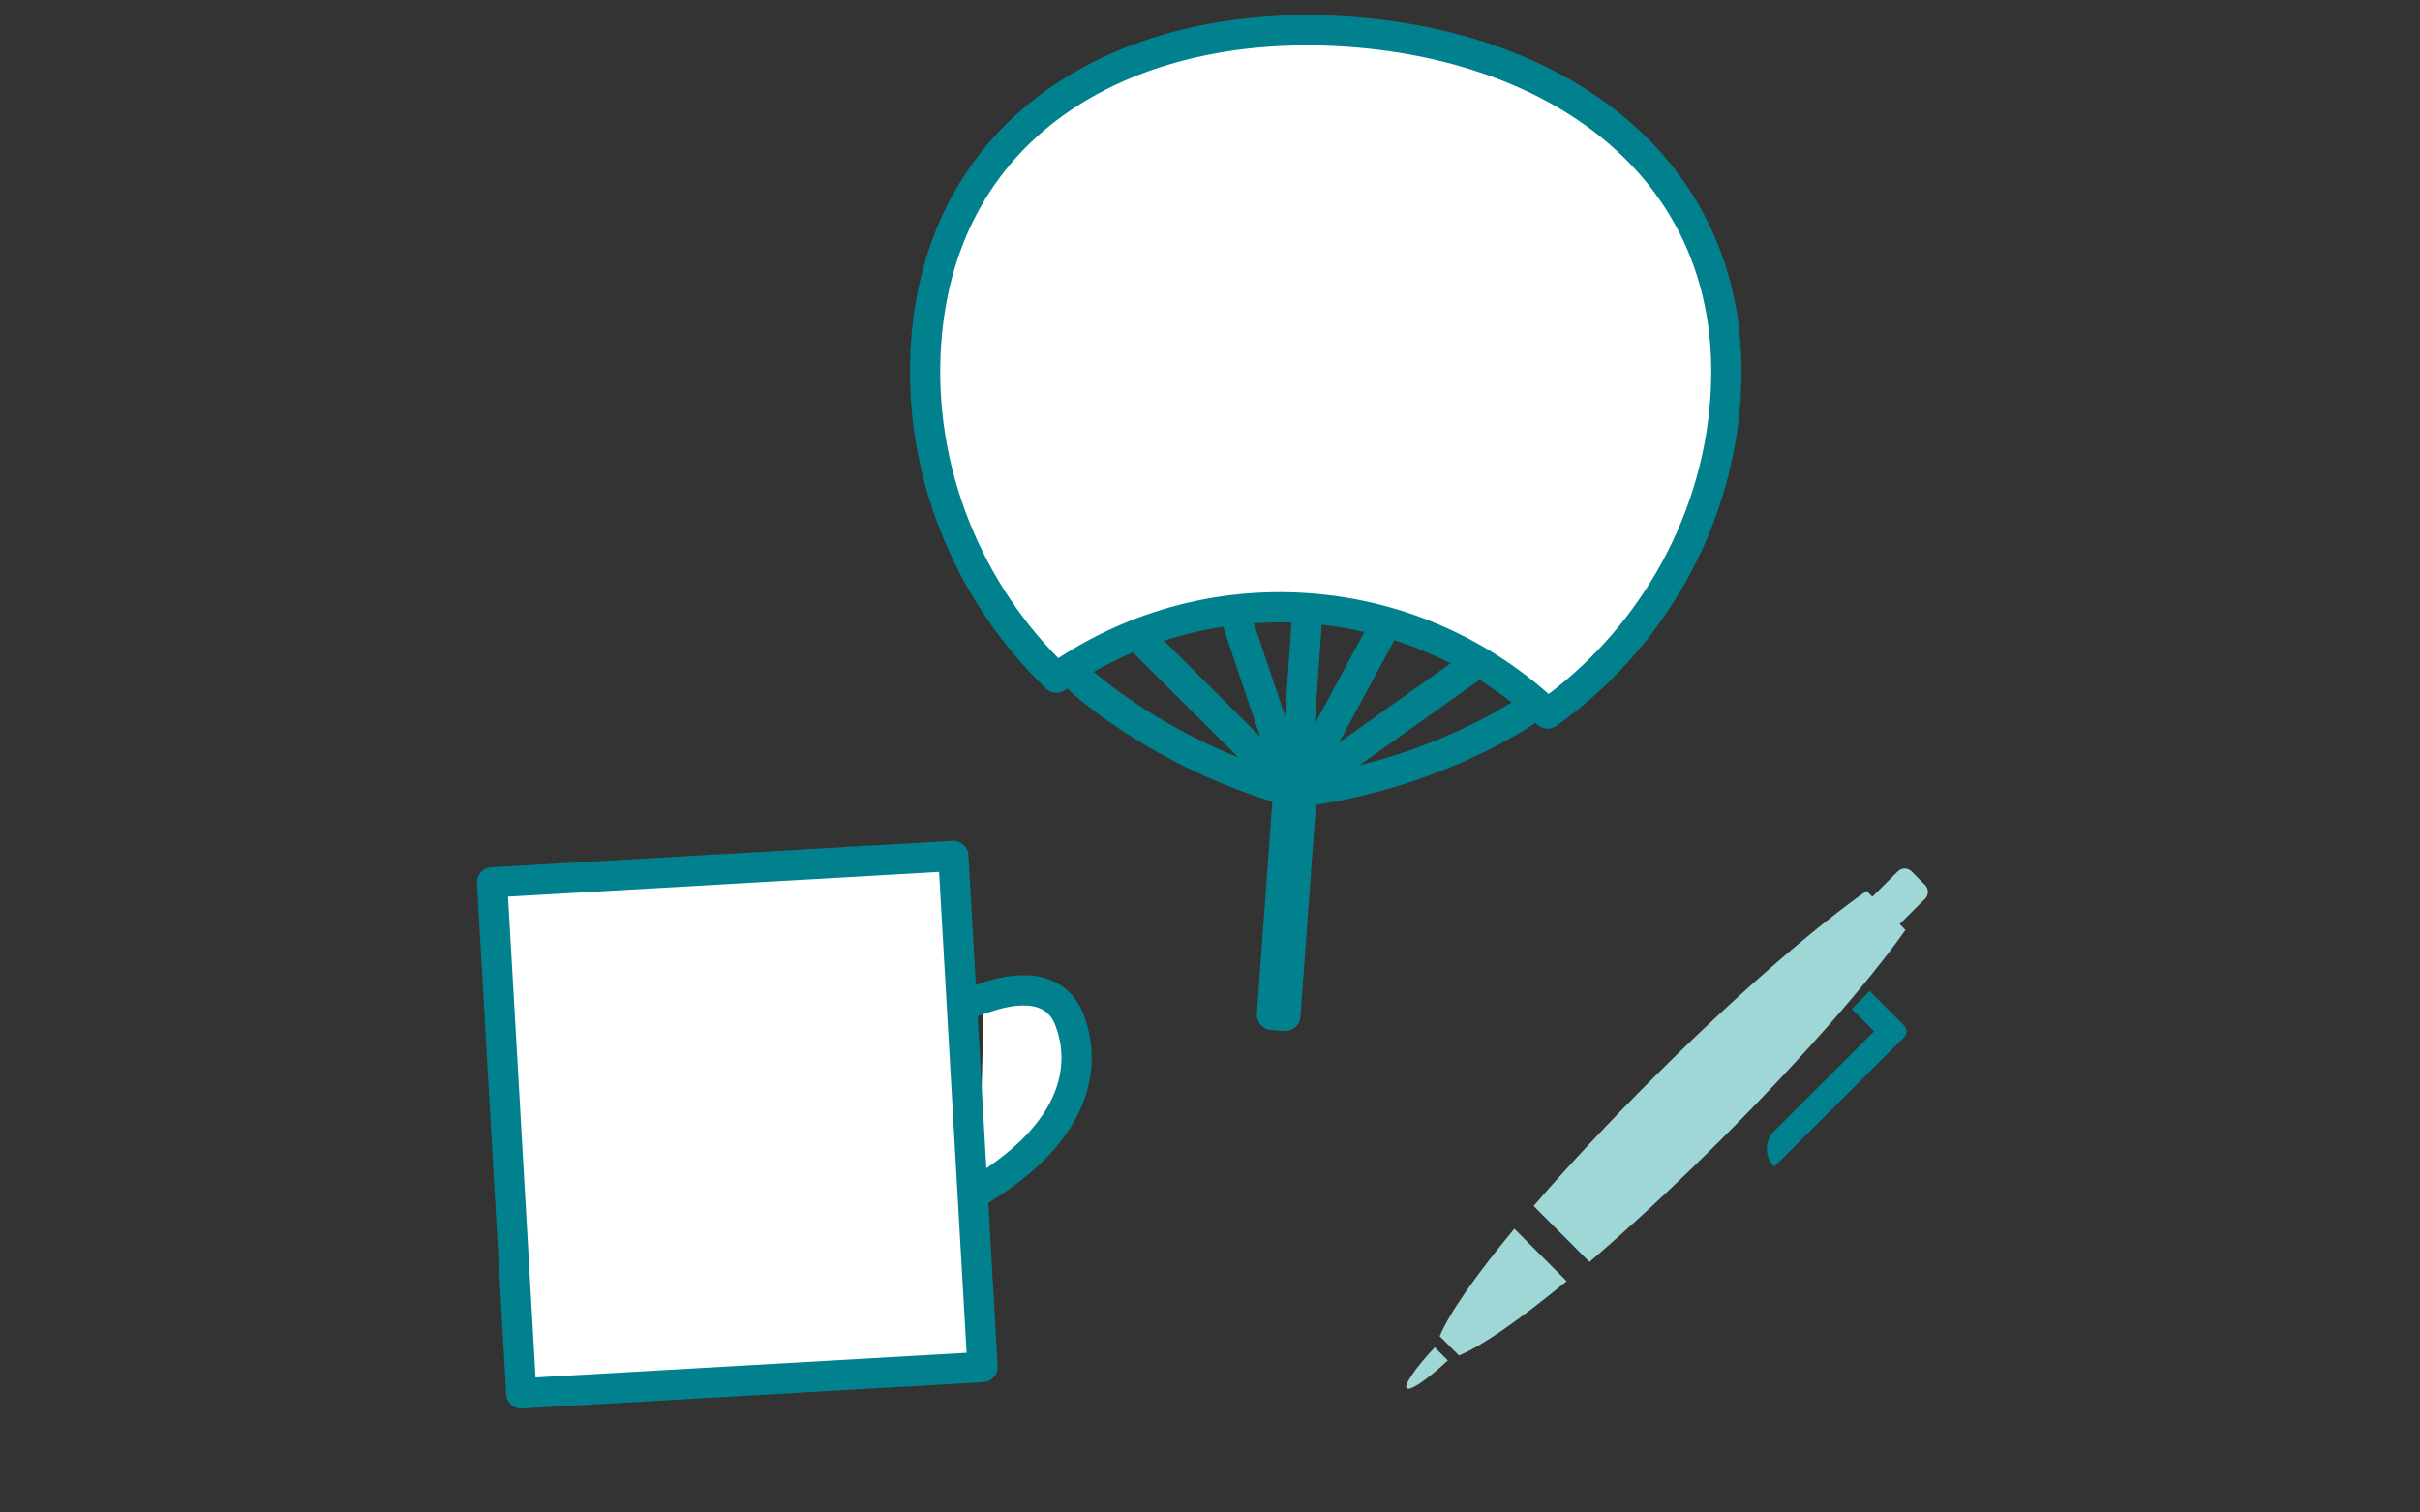 <svg width="160" height="100" viewBox="0 0 160 100" fill="none" xmlns="http://www.w3.org/2000/svg">
<rect x="0" y="0" width="160" height="100" fill="#333333" stroke="none"/>
<path d="M100.442 81.56L100.126 81.244L100.122 81.24C97.568 84.322 95.807 86.841 95.187 88.344L96.46 89.62C97.92 89.023 100.344 87.347 103.31 84.923C103.399 84.85 103.484 84.784 103.574 84.71C103.575 84.709 103.576 84.707 103.578 84.706L100.442 81.56Z" fill="#9FD7D6"/>
<path d="M127.281 58.514L126.383 57.613C126.134 57.364 125.725 57.363 125.476 57.612L123.794 59.289L123.793 59.29L123.408 58.904C119.886 61.383 114.784 65.805 109.414 71.159C106.383 74.181 103.65 77.117 101.397 79.735L105.087 83.436C107.712 81.191 110.655 78.466 113.686 75.444C119.056 70.09 123.493 65 125.982 61.485L125.597 61.099L127.28 59.422C127.529 59.172 127.53 58.764 127.281 58.514Z" fill="#9FD7D6"/>
<path d="M95.631 89.855L94.951 89.172L94.864 89.085L94.862 89.082L94.858 89.079C94.193 89.789 93.658 90.443 93.332 90.934C93.032 91.381 92.904 91.692 93.005 91.793C93.044 91.832 93.123 91.827 93.222 91.801C93.228 91.799 93.234 91.799 93.241 91.796C93.394 91.751 93.602 91.643 93.864 91.469C94.346 91.15 94.985 90.631 95.68 89.988C95.694 89.976 95.707 89.965 95.72 89.952C95.722 89.951 95.723 89.949 95.724 89.948L95.631 89.855Z" fill="#9FD7D6"/>
<path d="M125.097 67.006L123.624 65.528L123.621 65.526L123.618 65.522L122.436 66.701L122.435 66.702L122.431 66.706L123.91 68.189L117.308 74.773C116.652 75.426 116.651 76.488 117.304 77.143L125.882 68.591C126.102 68.371 126.102 68.015 125.883 67.794L125.097 67.006Z" fill="#00818D"/>
<path d="M69.851 44.803C74.544 41.522 80.351 39.771 86.506 40.221C92.662 40.672 98.152 43.248 102.318 47.177C108.888 42.513 113.453 34.937 114.072 26.468C115.139 11.877 103.884 3.173 89.293 2.106C74.702 1.039 62.301 8.013 61.234 22.604C60.615 31.073 64.029 39.233 69.851 44.803Z" fill="white" stroke="#00818D" stroke-width="2" stroke-linecap="round" stroke-linejoin="round"/>
<path d="M75.138 41.959L85.616 52.4L86.503 39.553" stroke="#00818D" stroke-width="2" stroke-miterlimit="10"/>
<path d="M85.616 52.4L97.582 43.888" stroke="#00818D" stroke-width="2" stroke-miterlimit="10"/>
<path d="M71.138 44.702C71.138 44.702 76.484 49.889 85.616 52.4" stroke="#00818D" stroke-width="2" stroke-miterlimit="10"/>
<path d="M101.059 46.89C101.059 46.89 95.015 51.244 85.615 52.4" stroke="#00818D" stroke-width="2" stroke-miterlimit="10"/>
<path d="M86.084 52.103L85.196 52.038C84.645 51.998 84.166 52.411 84.126 52.962L83.097 67.03C83.057 67.581 83.471 68.06 84.021 68.1L84.909 68.165C85.46 68.206 85.939 67.792 85.98 67.241L87.008 53.173C87.049 52.622 86.635 52.143 86.084 52.103Z" fill="#00818D"/>
<path d="M81.764 40.983L85.616 52.4L91.398 41.687" stroke="#00818D" stroke-width="2" stroke-miterlimit="10"/>
<path d="M65.05 65.988C68.267 64.862 70.024 65.712 70.682 67.367C71.724 69.984 71.708 74.522 64.734 78.729" fill="white"/>
<path d="M65.05 65.988C68.267 64.862 70.024 65.712 70.682 67.367C71.724 69.984 71.708 74.522 64.734 78.729" stroke="#00818D" stroke-width="2" stroke-linecap="square" stroke-linejoin="round"/>
<path d="M63.029 56.595L32.533 58.341L34.467 92.128L64.963 90.382L63.029 56.595Z" fill="white" stroke="#00818D" stroke-width="2" stroke-linecap="round" stroke-linejoin="round"/>
</svg>
